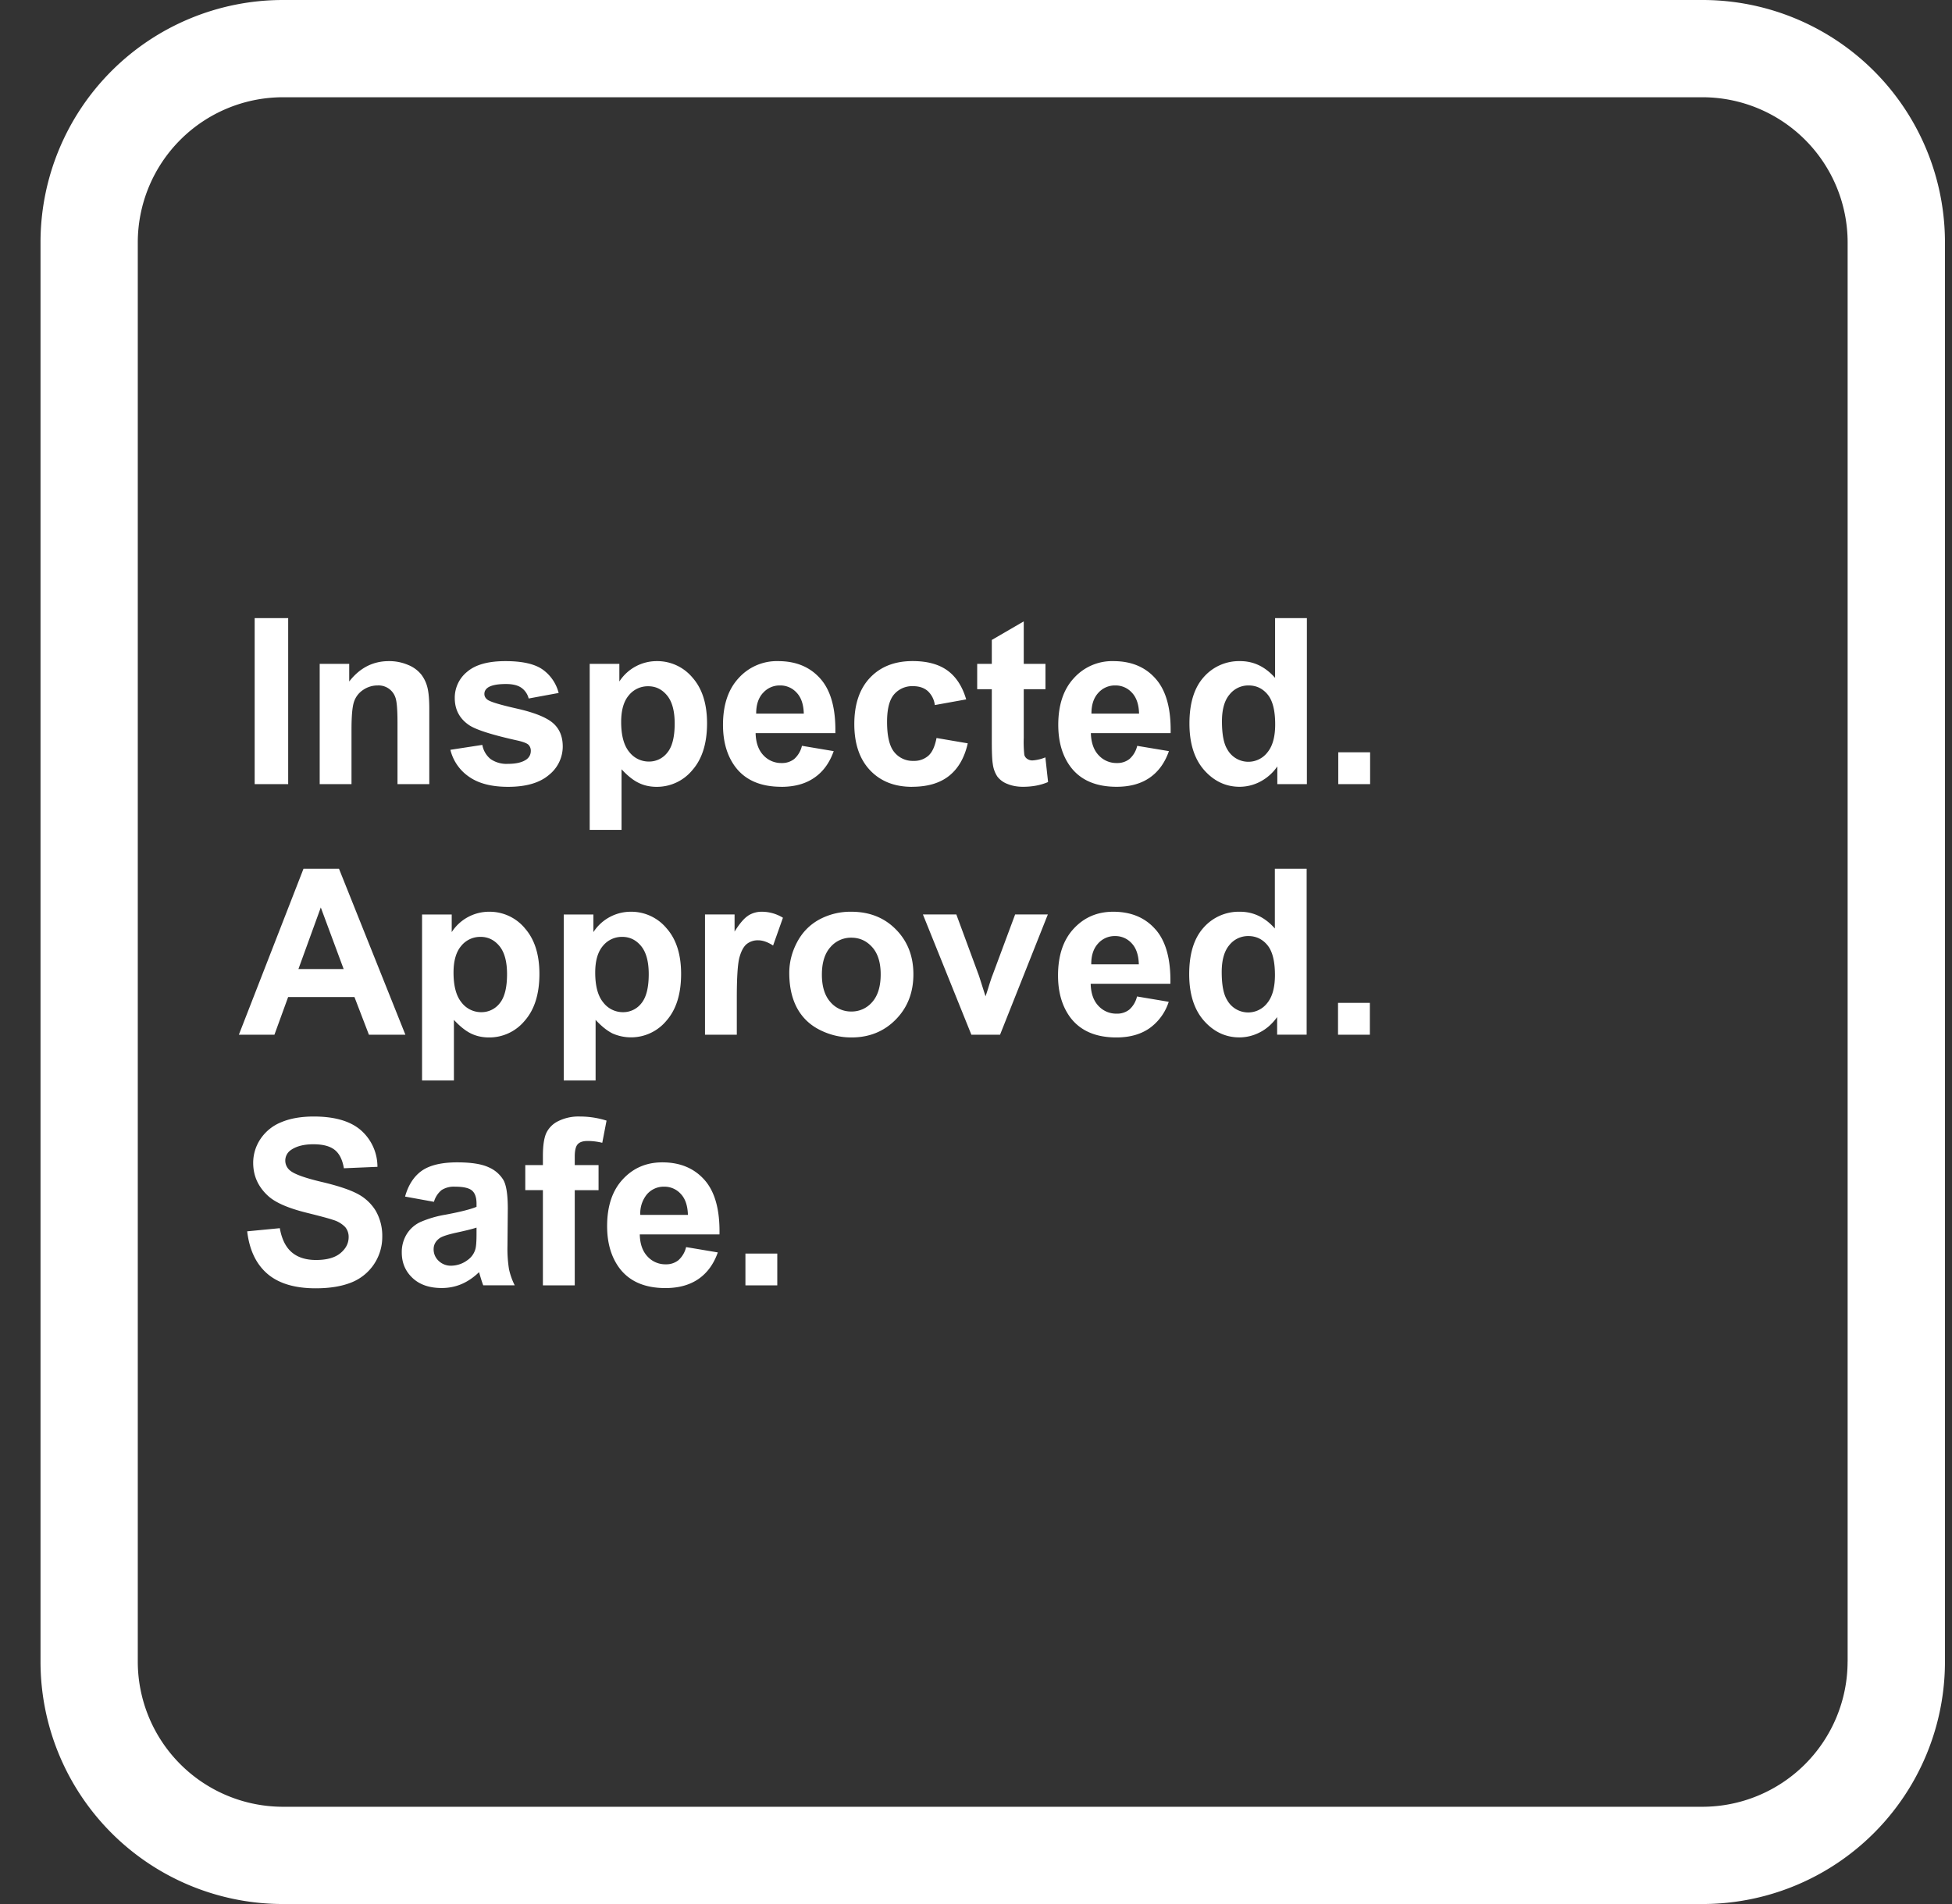 <svg xmlns="http://www.w3.org/2000/svg" width="41" height="40" viewBox="0 0 41 40"><rect x="0" y="0" width="41" height="40" fill="#333333" stroke="none"/><g fill="#FFF" fill-rule="evenodd"><path d="M5.349 16.473h.704v-3.488h-.704zm2.034-1.145c0-.282.017-.476.051-.58a.48.48 0 0 1 .19-.252.536.536 0 0 1 .31-.096.372.372 0 0 1 .371.253c.03.081.044.257.044.53v1.29h.668v-1.57c0-.196-.012-.346-.037-.45a.738.738 0 0 0-.13-.28.678.678 0 0 0-.278-.204 1.003 1.003 0 0 0-.404-.08c-.335 0-.612.143-.833.428v-.37h-.62v2.526h.668v-1.145zm3.678.624c-.087.063-.217.095-.39.095a.587.587 0 0 1-.367-.101.491.491 0 0 1-.173-.297l-.671.103a.96.96 0 0 0 .394.568c.2.14.473.21.817.21.379 0 .665-.084.859-.25a.763.763 0 0 0 .29-.597c0-.213-.07-.378-.21-.497-.14-.118-.39-.217-.745-.298-.356-.08-.565-.143-.625-.188-.044-.033-.066-.073-.066-.121 0-.056.025-.1.076-.136.076-.049.202-.073.378-.073.14 0 .247.026.322.078a.39.39 0 0 1 .154.226l.63-.116a.864.864 0 0 0-.347-.5c-.168-.113-.425-.169-.771-.169-.363 0-.631.075-.804.224a.7.7 0 0 0-.26.552c0 .242.1.432.3.568.145.098.486.207 1.026.326.115.027.19.056.223.088a.176.176 0 0 1 .048.126c0 .075-.03.134-.088.179m2.148-1.346a.513.513 0 0 1 .407-.189c.157 0 .289.064.395.193.106.128.16.325.16.59 0 .284-.052.488-.155.612a.483.483 0 0 1-.388.187.517.517 0 0 1-.412-.203c-.112-.136-.169-.346-.169-.63 0-.247.054-.434.162-.56zm-.154 1.555c.125.135.244.23.358.285.113.056.24.084.379.084a.964.964 0 0 0 .75-.351c.206-.234.309-.562.309-.984 0-.41-.103-.731-.307-.961a.963.963 0 0 0-.747-.345.934.934 0 0 0-.788.428v-.37h-.623v3.487h.669V16.16zm2.969-1.601a.464.464 0 0 1 .361-.16.46.46 0 0 1 .348.152c.095.1.145.247.15.44h-1c-.001-.182.045-.326.14-.432m.388 1.97c.278 0 .51-.064.694-.192.185-.127.32-.313.406-.558l-.667-.112a.53.53 0 0 1-.161.276.41.41 0 0 1-.265.086.506.506 0 0 1-.385-.165c-.103-.11-.157-.265-.162-.463h1.675c.01-.512-.094-.892-.311-1.14-.218-.249-.514-.373-.89-.373a1.08 1.08 0 0 0-.83.356c-.22.237-.329.565-.329.983 0 .35.083.641.25.871.21.287.536.43.975.43m2.746 0c.325 0 .584-.076.778-.23.193-.154.324-.381.392-.683l-.656-.112c-.034.176-.09.3-.172.373a.45.45 0 0 1-.311.108.496.496 0 0 1-.406-.186c-.1-.123-.15-.335-.15-.635 0-.27.049-.462.148-.577a.5.5 0 0 1 .398-.172c.125 0 .227.033.306.1a.479.479 0 0 1 .151.297l.659-.119c-.08-.271-.21-.473-.391-.605-.182-.133-.427-.2-.734-.2-.376 0-.674.117-.895.35-.22.232-.33.557-.33.974 0 .412.11.735.329.968.22.233.514.35.884.35m2.531-.555a.188.188 0 0 1-.113-.033.146.146 0 0 1-.06-.084 2.534 2.534 0 0 1-.012-.36v-1.019h.456v-.533h-.456v-.892l-.671.39v.502h-.307v.533h.307v1.102c0 .236.007.393.021.47a.62.62 0 0 0 .094.261.476.476 0 0 0 .213.157c.097.04.205.06.326.06.197 0 .373-.033.528-.1l-.057-.518a.865.865 0 0 1-.269.064m1.237-.982c-.001-.183.045-.327.14-.433a.464.464 0 0 1 .362-.16.46.46 0 0 1 .348.152c.095.1.145.247.15.44h-1zm.462-1.104a1.08 1.08 0 0 0-.83.356c-.22.237-.329.565-.329.983 0 .35.083.641.25.871.21.287.536.43.975.43.278 0 .51-.063.694-.19.185-.128.32-.314.405-.559l-.666-.111a.529.529 0 0 1-.161.275.409.409 0 0 1-.264.086.506.506 0 0 1-.386-.165c-.103-.11-.157-.265-.162-.463h1.675c.01-.512-.094-.892-.312-1.14-.217-.249-.513-.373-.89-.373zm3.235 1.916a.505.505 0 0 1-.845-.065c-.074-.12-.111-.316-.111-.585 0-.25.053-.44.16-.565a.502.502 0 0 1 .399-.19c.163 0 .297.064.402.192.105.128.157.337.157.627 0 .26-.054.455-.162.586zm.16-1.564c-.207-.235-.45-.352-.733-.352a.985.985 0 0 0-.764.334c-.201.223-.302.549-.302.977 0 .419.104.745.31.979.208.234.456.35.746.35a.937.937 0 0 0 .425-.105.995.995 0 0 0 .365-.323v.372h.621v-3.488h-.668v1.256zm1.327 2.232h.669v-.669h-.669zM6.738 19.064l.48 1.294h-.95l.47-1.294zm-.687 1.882h1.394l.304.792h.766L7.12 18.25h-.745l-1.358 3.488h.747l.288-.792zm4.444.132a.483.483 0 0 1-.388.186.517.517 0 0 1-.412-.203c-.112-.136-.169-.345-.169-.63 0-.247.054-.433.162-.56a.513.513 0 0 1 .407-.189c.157 0 .289.065.395.193.106.129.16.325.16.59 0 .284-.052.488-.155.613m.528-1.579a.963.963 0 0 0-.747-.345.933.933 0 0 0-.788.428v-.37h-.623v3.487h.669v-1.273c.125.135.244.23.358.286.113.055.24.083.379.083a.963.963 0 0 0 .75-.351c.206-.234.309-.562.309-.984 0-.41-.103-.73-.307-.96m1.641.371a.513.513 0 0 1 .407-.189c.157 0 .289.065.395.193.106.129.16.325.16.59 0 .284-.052.488-.155.613a.483.483 0 0 1-.388.186.517.517 0 0 1-.411-.203c-.113-.136-.17-.345-.17-.63 0-.247.054-.433.162-.56zm-.154 1.555c.125.135.244.23.358.286a.964.964 0 0 0 1.129-.268c.206-.234.309-.562.309-.984 0-.41-.102-.73-.307-.96a.963.963 0 0 0-.747-.346.934.934 0 0 0-.788.428v-.37h-.623v3.487h.669v-1.273zm3.206-2.19c-.085.053-.181.165-.287.335v-.36h-.621v2.527h.668v-.78c0-.43.019-.713.056-.847.038-.135.089-.228.154-.28a.371.371 0 0 1 .238-.077c.096 0 .201.036.314.11l.207-.584a.849.849 0 0 0-.44-.126.527.527 0 0 0-.29.081m2.606 1.815a.564.564 0 0 1-.44.2.567.567 0 0 1-.44-.2c-.118-.133-.178-.325-.178-.575 0-.251.06-.443.178-.576a.567.567 0 0 1 .44-.2c.175 0 .321.067.44.2.118.133.177.323.177.57 0 .255-.06.448-.177.581m-.442-1.896a1.38 1.38 0 0 0-.672.164c-.2.11-.355.268-.465.476-.11.208-.164.423-.164.645 0 .29.055.536.164.739.11.202.27.355.48.46.21.105.43.157.662.157.374 0 .685-.126.931-.377.247-.251.37-.568.37-.95 0-.38-.122-.693-.366-.941-.244-.249-.558-.373-.94-.373m2.962 1.347a5.36 5.36 0 0 0-.071.214 5.25 5.25 0 0 1-.07.216l-.137-.43-.476-1.29h-.702l1.018 2.527h.602l1.004-2.527h-.687l-.48 1.29zm2.08-.243c-.002-.182.045-.327.14-.433a.464.464 0 0 1 .361-.16.46.46 0 0 1 .348.152c.095.1.145.248.15.441h-1zm1.35-.731c-.217-.249-.513-.373-.889-.373-.335 0-.611.119-.83.356-.22.237-.329.565-.329.984 0 .35.084.64.25.87.211.287.536.431.976.431.277 0 .508-.064.693-.192a1.09 1.09 0 0 0 .406-.557l-.666-.112a.529.529 0 0 1-.162.276.409.409 0 0 1-.264.085.506.506 0 0 1-.386-.165c-.103-.11-.157-.264-.161-.463h1.674c.01-.512-.094-.892-.311-1.14zm2.347 1.544a.505.505 0 0 1-.845-.065c-.075-.121-.112-.317-.112-.586 0-.25.054-.44.16-.565a.502.502 0 0 1 .4-.19c.162 0 .297.065.401.192.105.128.157.337.157.627 0 .26-.054.456-.161.587zm.159-1.565c-.206-.234-.45-.352-.733-.352a.985.985 0 0 0-.764.334c-.201.223-.302.549-.302.977 0 .419.104.745.31.979.208.234.456.35.747.35a.937.937 0 0 0 .424-.105c.14-.07.262-.178.366-.322v.37h.62V18.25h-.668v1.256zm1.327 2.232h.669v-.669h-.669zM7.503 25.077c-.164-.086-.417-.17-.76-.25-.343-.082-.558-.16-.647-.234a.267.267 0 0 1 .007-.428c.116-.084.276-.126.48-.126.199 0 .347.039.447.118.099.078.163.207.193.386l.705-.03a1.021 1.021 0 0 0-.349-.77c-.221-.191-.55-.287-.988-.287-.268 0-.497.04-.687.121a.945.945 0 0 0-.435.354.896.896 0 0 0-.151.498c0 .276.107.51.321.702.152.136.417.251.795.345.293.073.481.123.563.152a.584.584 0 0 1 .254.151.318.318 0 0 1 .072.21c0 .13-.057.241-.172.337-.115.096-.286.144-.513.144-.214 0-.384-.054-.51-.162-.126-.107-.21-.276-.251-.506l-.685.066c.046.39.187.687.423.891.237.204.575.306 1.016.306.303 0 .556-.043.76-.127a1.027 1.027 0 0 0 .638-.95 1.054 1.054 0 0 0-.14-.556.978.978 0 0 0-.386-.355m2.506.846c0 .16-.008.269-.026.326a.419.419 0 0 1-.16.221.58.58 0 0 1-.344.12.365.365 0 0 1-.267-.103.328.328 0 0 1-.104-.243c0-.095.043-.174.13-.235.058-.038.179-.077.365-.117.185-.04.32-.074.406-.102v.133zm.65.25.007-.78c0-.29-.03-.49-.09-.599a.665.665 0 0 0-.307-.269c-.146-.07-.368-.106-.666-.106-.329 0-.576.06-.743.176-.166.118-.284.299-.352.543l.607.11A.488.488 0 0 1 9.277 25a.478.478 0 0 1 .278-.07c.176 0 .296.027.36.082.063.055.094.146.094.275v.066c-.12.051-.337.106-.65.165a2.241 2.241 0 0 0-.53.155.668.668 0 0 0-.288.257.718.718 0 0 0-.102.382c0 .216.075.394.225.535.15.142.355.212.615.212.147 0 .286-.028.416-.083.13-.056.252-.139.367-.25l.023.079c.026.087.047.153.065.197h.661a1.435 1.435 0 0 1-.12-.339 2.713 2.713 0 0 1-.032-.491zm1.062-2.618a.536.536 0 0 0-.25.255c-.045.105-.068.264-.068.476v.19h-.37v.526h.37v2.001h.669v-2h.5v-.526h-.5v-.179c0-.128.021-.215.063-.26.042-.046.111-.068.208-.068.099 0 .2.012.307.038l.09-.466a1.863 1.863 0 0 0-.559-.086.96.96 0 0 0-.46.099m1.728 1.968a.627.627 0 0 1 .14-.433.464.464 0 0 1 .362-.16.46.46 0 0 1 .348.152c.095.1.145.248.15.441h-1zm1.352-.731c-.218-.248-.514-.373-.89-.373-.335 0-.611.119-.83.356-.22.237-.329.565-.329.984 0 .35.084.64.25.87.211.288.536.431.976.431.277 0 .508-.064.693-.191.185-.128.32-.314.406-.558l-.666-.112a.529.529 0 0 1-.162.276.409.409 0 0 1-.264.086.506.506 0 0 1-.386-.166c-.103-.11-.157-.264-.161-.462h1.674c.01-.513-.094-.893-.311-1.141zm.856 2.211h.669v-.668h-.669z"/><path d="M38.807 34.908a3.052 3.052 0 0 1-3.048 3.049H5.942a3.052 3.052 0 0 1-3.048-3.049V5.092a3.052 3.052 0 0 1 3.048-3.049H35.76a3.052 3.052 0 0 1 3.048 3.049v29.816ZM35.76 0H5.942A5.092 5.092 0 0 0 .851 5.092v29.816A5.092 5.092 0 0 0 5.942 40H35.76a5.092 5.092 0 0 0 5.092-5.092V5.092A5.092 5.092 0 0 0 35.759 0Z"/></g></svg>